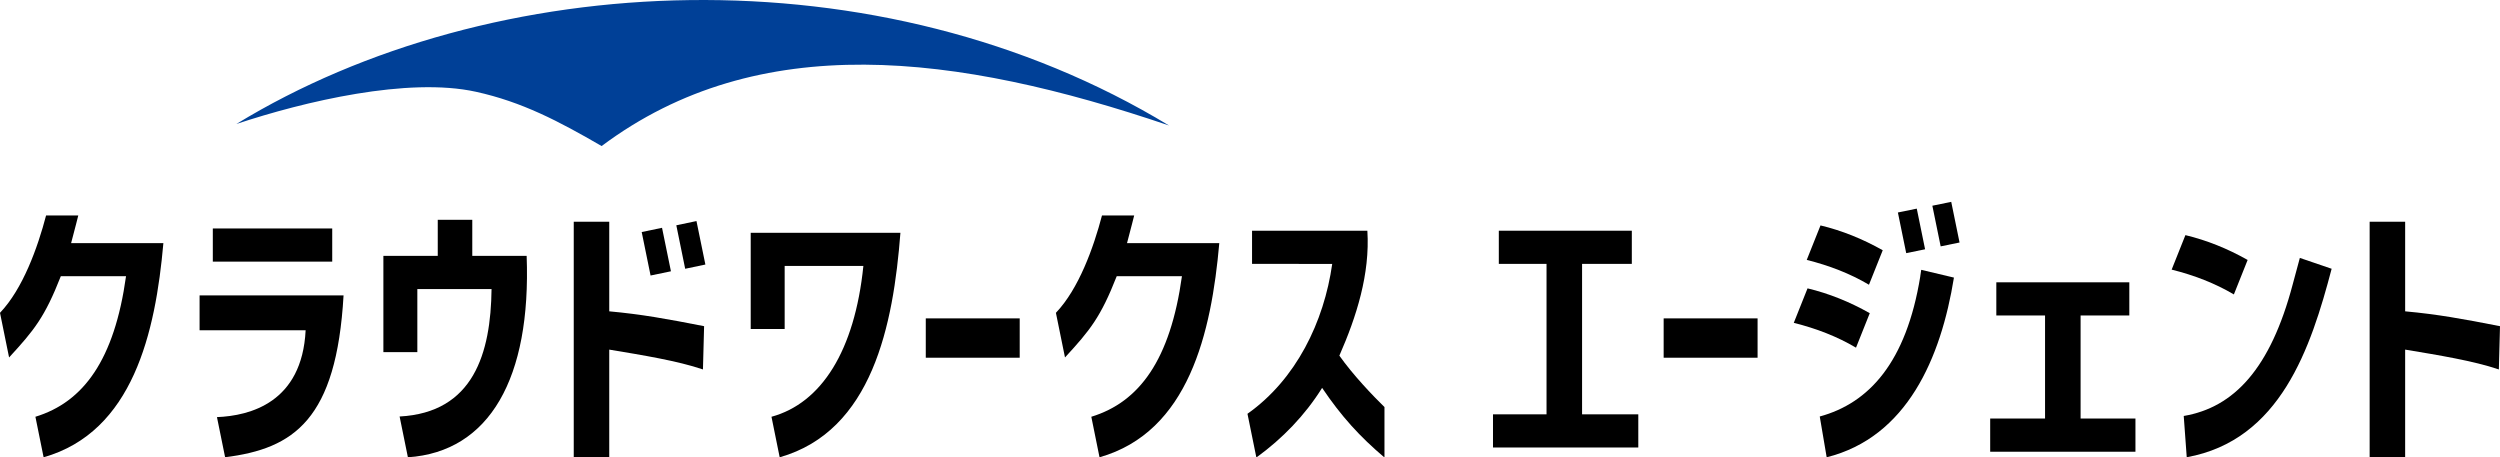<?xml version="1.0" encoding="UTF-8"?>
<svg id="_レイヤー_2" data-name="レイヤー 2" xmlns="http://www.w3.org/2000/svg" viewBox="0 0 566.93 103.74">
  <defs>
    <style>
      .cls-1, .cls-2 {
        stroke-width: 0px;
      }

      .cls-2 {
        fill: #004097;
      }
    </style>
  </defs>
  <g id="_レイヤー_1-2" data-name="レイヤー 1">
    <g>
      <path class="cls-2" d="M107.92,20.81c10.48,2.3,18.79,6.68,28.51,12.31,35.61-26.63,80.46-21.03,128.67-4.66C199.25-11.5,111.61-7.31,53.6,28.12c15.48-5.14,38.98-10.69,54.32-7.31Z"/>
      <g>
        <g>
          <path class="cls-1" d="M545.42,50.28h-8.05v53.41h8.05v-24.41c7.62,1.27,15.47,2.54,21.25,4.5l.26-9.81c-8.49-1.67-14.2-2.7-21.51-3.37v-20.33Z"/>
          <polygon class="cls-1" points="358.77 59.84 370.05 59.84 370.05 52.32 339.89 52.32 339.89 59.84 350.71 59.84 350.71 93.96 338.57 93.96 338.57 101.48 371.52 101.48 371.52 93.96 358.77 93.96 358.77 59.84"/>
          <polygon class="cls-1" points="471.82 71.54 482.87 71.54 482.87 64.02 452.71 64.02 452.71 71.54 463.76 71.54 463.76 94.91 451.32 94.91 451.32 102.44 484.26 102.44 484.26 94.91 471.82 94.91 471.82 71.54"/>
          <rect class="cls-1" x="431.28" y="47.64" width="4.37" height="9.41" transform="translate(-1.69 87.94) rotate(-11.56)"/>
          <rect class="cls-1" x="439.1" y="46.11" width="4.37" height="9.41" transform="translate(-1.23 89.47) rotate(-11.56)"/>
          <path class="cls-1" d="M435.47,62.66c-3.17,19.5-11.62,28.75-22.8,31.79l1.57,9.25s0,0,0,0c18.2-4.56,25.91-22.47,28.86-40.75l-7.42-1.76-.22,1.47Z"/>
          <path class="cls-1" d="M426.95,56.75c-4.57-2.58-9.27-4.47-14.11-5.63l-3.12,7.82c5.12,1.28,9.85,3.11,14.11,5.63l3.12-7.82Z"/>
          <path class="cls-1" d="M424.01,71.02c-4.57-2.58-9.27-4.47-14.11-5.63l-3.12,7.82c5.12,1.28,9.85,3.11,14.11,5.63l3.12-7.82Z"/>
          <rect class="cls-1" x="377.27" y="72.2" width="21.3" height="8.92"/>
          <g>
            <path class="cls-1" d="M521.54,58.49l-1.61,5.97c-5.04,19.1-13.3,27.93-24.72,29.87l.68,9.36c21.24-3.85,28.16-24.83,32.86-42.74l-7.21-2.46Z"/>
            <path class="cls-1" d="M506.58,66.77c-4.26-2.52-8.99-4.35-14.11-5.63l3.12-7.82c4.84,1.16,9.54,3.05,14.11,5.63l-3.12,7.82Z"/>
          </g>
        </g>
        <path class="cls-1" d="M170.24,52.78v21.83h7.7v-14.31h17.85c-1.97,19.28-9.54,31.13-20.84,34.21l1.86,9.19c21.01-5.98,25.77-30,27.38-50.91h-33.95Z"/>
        <rect class="cls-1" x="209.94" y="72.2" width="21.3" height="8.92"/>
        <path class="cls-1" d="M138.16,50.28h-8.05v53.41h8.05v-24.41c7.62,1.27,15.47,2.54,21.25,4.5l.26-9.81c-8.49-1.67-14.2-2.7-21.51-3.37v-20.33Z"/>
        <polygon class="cls-1" points="152.15 61.52 150.13 51.66 145.52 52.62 147.53 62.48 152.15 61.52"/>
        <polygon class="cls-1" points="153.37 51.09 155.38 60.95 159.96 59.99 157.94 50.13 153.37 51.09"/>
        <path class="cls-1" d="M107.1,58.03v-8.18h-7.83v8.18h-12.33v21.83h7.7v-14.31h16.83c-.17,14.54-4.07,28.01-20.85,28.9,0,0,1.88,9.25,1.88,9.25,18.52-1.24,27.97-17.94,26.93-45.67h-12.33Z"/>
        <rect class="cls-1" x="48.26" y="51.81" width="27.08" height="7.52"/>
        <path class="cls-1" d="M45.26,66.99v7.9h24.05c-.81,16.43-12.66,19.4-20.11,19.7l1.85,9.1c15.59-1.95,25.25-8.54,26.86-36.7h-32.65Z"/>
        <path class="cls-1" d="M16.13,55.12c.87-3.24,1.62-6.26,1.62-6.26h-7.3c-1.9,7.27-5.27,16.65-10.45,22.08l2.06,10.12c5.72-6.21,8.09-9.15,11.73-18.42h14.79c-2.64,18.97-9.65,28.54-20.55,31.87l1.86,9.19s0,0,0,0c20.23-5.76,25.37-28.24,27.16-48.57h-20.92Z"/>
        <path class="cls-1" d="M255.58,55.12c.87-3.24,1.62-6.26,1.62-6.26h-7.3c-1.9,7.27-5.27,16.65-10.45,22.08l2.06,10.12c5.72-6.21,8.09-9.15,11.73-18.42h14.79c-2.64,18.97-9.65,28.54-20.55,31.87l1.86,9.19s0,0,0,0c20.23-5.76,25.37-28.24,27.16-48.57h-20.92Z"/>
        <path class="cls-1" d="M313.95,92.3c-2.61-2.55-7.1-7.23-10.22-11.65,3.88-8.83,6.97-18.51,6.35-28.33h-.02c-4.58,0-21.26,0-26.13,0v7.52h0c3.95.01,14.37.01,18.18.01-1.86,13.15-8.18,26.18-19.21,33.98v.04s0,0,0,0l2.01,9.88c5.93-4.3,11.06-9.61,14.91-15.79,4.39,6.51,8.57,11.07,14.14,15.79v-11.45Z"/>
      </g>
    </g>
  </g>
</svg>